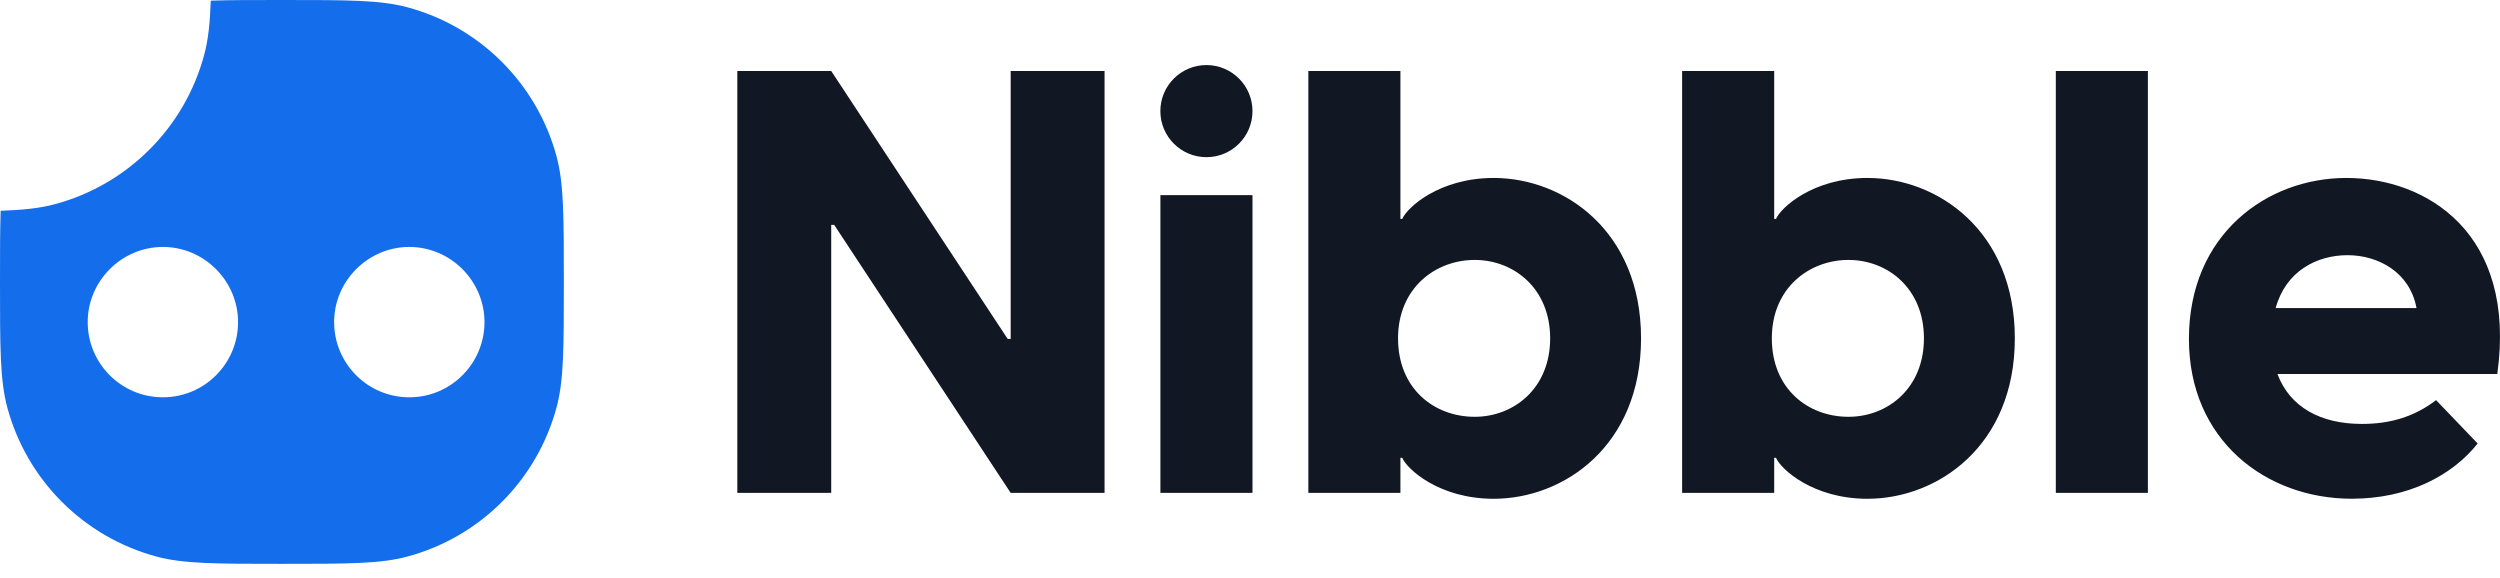 <svg width="160" height="37" viewBox="0 0 160 37" fill="none" xmlns="http://www.w3.org/2000/svg">
<path fill-rule="evenodd" clip-rule="evenodd" d="M0 18.043C0 16.151 0 14.686 0.042 13.49C1.499 13.438 2.557 13.324 3.502 13.071C8.172 11.82 11.82 8.172 13.071 3.502C13.324 2.557 13.438 1.499 13.49 0.042C14.686 0 16.151 0 18.043 0C22.238 0 24.335 0 26.056 0.461C30.726 1.712 34.373 5.36 35.624 10.03C36.086 11.751 36.086 13.848 36.086 18.043C36.086 22.238 36.086 24.335 35.624 26.056C34.373 30.726 30.726 34.373 26.056 35.624C24.335 36.086 22.238 36.086 18.043 36.086C13.848 36.086 11.751 36.086 10.03 35.624C5.36 34.373 1.712 30.726 0.461 26.056C0 24.335 0 22.238 0 18.043ZM5.613 20.616C5.613 23.255 7.752 25.427 10.425 25.427C13.098 25.427 15.236 23.255 15.236 20.616C15.236 17.976 13.064 15.804 10.425 15.804C7.785 15.804 5.613 17.976 5.613 20.616ZM21.384 20.616C21.384 23.255 23.522 25.427 26.195 25.427C28.868 25.427 31.007 23.255 31.007 20.616C31.007 17.976 28.835 15.804 26.195 15.804C23.556 15.804 21.384 17.976 21.384 20.616Z" fill="#146DEB"/>
<path fill-rule="evenodd" clip-rule="evenodd" d="M80.159 7.111C80.159 8.739 78.839 10.059 77.211 10.059C75.583 10.059 74.263 8.739 74.263 7.111C74.263 5.483 75.583 4.164 77.211 4.164C78.839 4.164 80.159 5.483 80.159 7.111ZM47.189 4.544H53.198L64.493 21.693H64.683V4.544H70.692V31.544H64.683L53.388 14.392H53.198V31.544H47.189V4.544ZM80.159 12.488H74.266V31.544H80.159V12.488ZM89.627 14.012V4.544H83.734V31.542H89.627V29.298H89.741C90.045 30.02 92.099 31.922 95.596 31.922C100.084 31.922 105.027 28.538 105.027 21.655C105.027 14.772 100.084 11.389 95.596 11.389C92.099 11.389 90.045 13.291 89.741 14.012H89.627ZM99.21 21.655C99.21 24.849 96.891 26.675 94.381 26.675C91.795 26.675 89.475 24.887 89.475 21.655C89.475 18.424 91.871 16.636 94.381 16.636C96.891 16.636 99.21 18.462 99.21 21.655ZM113.549 4.544V14.012H113.663C113.967 13.291 116.021 11.389 119.518 11.389C124.005 11.389 128.949 14.772 128.949 21.655C128.949 28.538 124.005 31.922 119.518 31.922C116.021 31.922 113.967 30.02 113.663 29.298H113.549V31.542H107.656V4.544H113.549ZM118.302 26.675C120.812 26.675 123.132 24.849 123.132 21.655C123.132 18.462 120.812 16.636 118.302 16.636C115.793 16.636 113.397 18.424 113.397 21.655C113.397 24.887 115.717 26.675 118.302 26.675ZM137.465 4.544H131.572V31.544H137.465V4.544ZM140.091 21.692C140.092 15 145.073 11.389 150.168 11.389C155.263 11.389 161.083 14.886 159.827 23.937H145.757C146.554 26.067 148.532 27.131 151.156 27.131C152.906 27.131 154.463 26.713 155.909 25.608L158.571 28.384C156.935 30.438 154.121 31.919 150.51 31.919C145.035 31.919 140.092 28.192 140.091 21.692ZM140.091 21.692C140.091 21.692 140.091 21.691 140.091 21.691V21.693C140.091 21.693 140.091 21.692 140.091 21.692ZM154.656 19.715C154.238 17.434 152.222 16.332 150.244 16.332C148.266 16.332 146.288 17.358 145.643 19.715H154.656Z" fill="#111824"/>
</svg>
